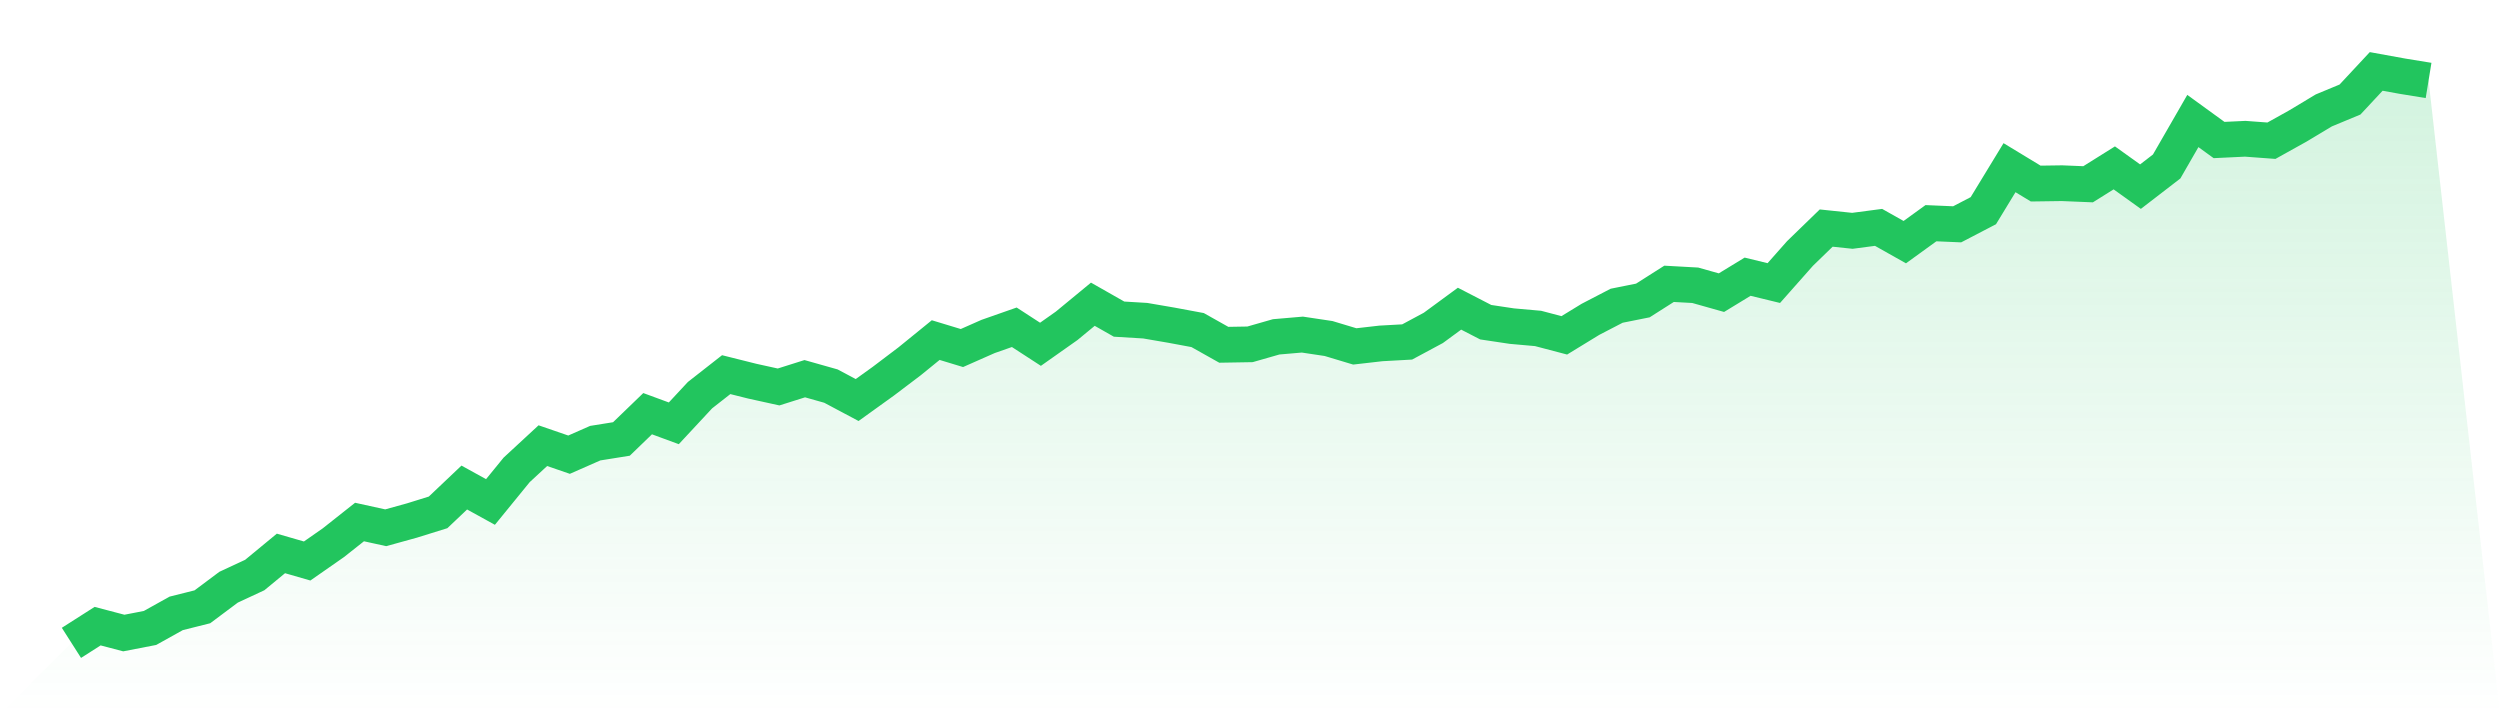 <svg viewBox="0 0 140 40" xmlns="http://www.w3.org/2000/svg">
<defs>
<linearGradient id="gradient" x1="0" x2="0" y1="0" y2="1">
<stop offset="0%" stop-color="#22c55e" stop-opacity="0.2"/>
<stop offset="100%" stop-color="#22c55e" stop-opacity="0"/>
</linearGradient>
</defs>
<path d="M4,36 L4,36 L5.467,35.064 L6.933,35.45 L8.4,35.166 L9.867,34.349 L11.333,33.981 L12.8,32.884 L14.267,32.201 L15.733,30.992 L17.2,31.416 L18.667,30.393 L20.133,29.233 L21.6,29.555 L23.067,29.149 L24.533,28.693 L26,27.302 L27.467,28.111 L28.933,26.313 L30.4,24.957 L31.867,25.462 L33.333,24.817 L34.8,24.582 L36.267,23.166 L37.733,23.706 L39.2,22.129 L40.667,20.98 L42.133,21.347 L43.6,21.67 L45.067,21.207 L46.533,21.621 L48,22.402 L49.467,21.347 L50.933,20.237 L52.4,19.045 L53.867,19.49 L55.333,18.842 L56.8,18.327 L58.267,19.28 L59.733,18.246 L61.2,17.037 L62.667,17.871 L64.133,17.959 L65.6,18.211 L67.067,18.484 L68.533,19.308 L70,19.283 L71.467,18.863 L72.933,18.737 L74.4,18.957 L75.867,19.399 L77.333,19.231 L78.8,19.15 L80.267,18.362 L81.733,17.286 L83.2,18.043 L84.667,18.263 L86.133,18.393 L87.6,18.779 L89.067,17.882 L90.533,17.121 L92,16.827 L93.467,15.894 L94.933,15.975 L96.4,16.389 L97.867,15.495 L99.333,15.852 L100.8,14.195 L102.267,12.772 L103.733,12.926 L105.2,12.733 L106.667,13.56 L108.133,12.499 L109.6,12.562 L111.067,11.798 L112.533,9.39 L114,10.28 L115.467,10.259 L116.933,10.319 L118.4,9.401 L119.867,10.452 L121.333,9.323 L122.8,6.776 L124.267,7.841 L125.733,7.771 L127.2,7.88 L128.667,7.063 L130.133,6.183 L131.6,5.574 L133.067,4 L134.533,4.266 L136,4.505 L140,40 L0,40 z" fill="url(#gradient)"/>
<path d="M4,36 L4,36 L5.467,35.064 L6.933,35.45 L8.4,35.166 L9.867,34.349 L11.333,33.981 L12.8,32.884 L14.267,32.201 L15.733,30.992 L17.2,31.416 L18.667,30.393 L20.133,29.233 L21.6,29.555 L23.067,29.149 L24.533,28.693 L26,27.302 L27.467,28.111 L28.933,26.313 L30.4,24.957 L31.867,25.462 L33.333,24.817 L34.8,24.582 L36.267,23.166 L37.733,23.706 L39.2,22.129 L40.667,20.98 L42.133,21.347 L43.6,21.67 L45.067,21.207 L46.533,21.621 L48,22.402 L49.467,21.347 L50.933,20.237 L52.4,19.045 L53.867,19.49 L55.333,18.842 L56.8,18.327 L58.267,19.28 L59.733,18.246 L61.2,17.037 L62.667,17.871 L64.133,17.959 L65.6,18.211 L67.067,18.484 L68.533,19.308 L70,19.283 L71.467,18.863 L72.933,18.737 L74.4,18.957 L75.867,19.399 L77.333,19.231 L78.8,19.15 L80.267,18.362 L81.733,17.286 L83.2,18.043 L84.667,18.263 L86.133,18.393 L87.6,18.779 L89.067,17.882 L90.533,17.121 L92,16.827 L93.467,15.894 L94.933,15.975 L96.4,16.389 L97.867,15.495 L99.333,15.852 L100.8,14.195 L102.267,12.772 L103.733,12.926 L105.2,12.733 L106.667,13.56 L108.133,12.499 L109.6,12.562 L111.067,11.798 L112.533,9.39 L114,10.28 L115.467,10.259 L116.933,10.319 L118.4,9.401 L119.867,10.452 L121.333,9.323 L122.8,6.776 L124.267,7.841 L125.733,7.771 L127.2,7.88 L128.667,7.063 L130.133,6.183 L131.6,5.574 L133.067,4 L134.533,4.266 L136,4.505" fill="none" stroke="#22c55e" stroke-width="2"/>
</svg>